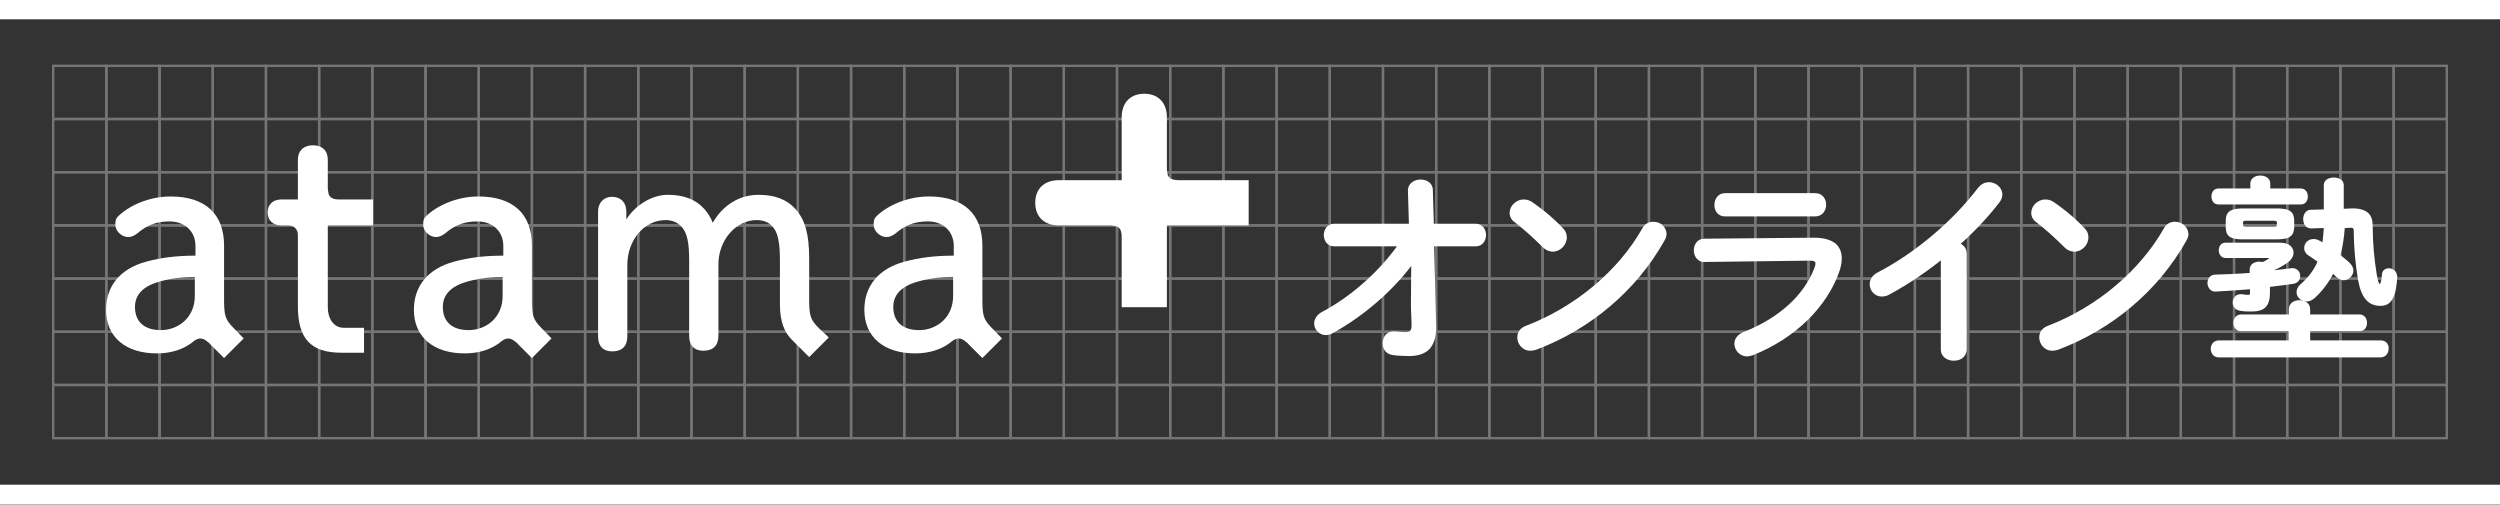<?xml version="1.0" encoding="utf-8"?>
<!-- Generator: Adobe Illustrator 27.9.0, SVG Export Plug-In . SVG Version: 6.00 Build 0)  -->
<svg version="1.1" xmlns="http://www.w3.org/2000/svg" xmlns:xlink="http://www.w3.org/1999/xlink" x="0px" y="0px"
	 viewBox="0 0 752 152" style="enable-background:new 0 0 752 152;" xml:space="preserve">
<rect x="0" y="0" width="752" height="152" fill="#333333" stroke="none"/>
<style type="text/css">
	.st0{display:none;}
	.st1{display:inline;}
	.st2{fill:none;stroke:#B4D1D9;stroke-width:0.709;stroke-miterlimit:10;}
	.st3{fill:#0095AA;}
	.st4{fill:none;stroke:#757575;stroke-width:0.709;stroke-miterlimit:10;}
	.st5{fill:#FFFFFF;}
</style>
<g id="レイヤー_1" class="st0">
	<g class="st1">
		<g>
			<g>
				<rect x="16" y="35.8" class="st2" width="16" height="16"/>
				<rect x="32" y="35.8" class="st2" width="16" height="16"/>
				<rect x="48" y="35.8" class="st2" width="16" height="16"/>
				<rect x="64" y="35.8" class="st2" width="16" height="16"/>
				<rect x="80" y="35.8" class="st2" width="16" height="16"/>
				<rect x="96" y="35.8" class="st2" width="16" height="16"/>
				<rect x="112" y="35.8" class="st2" width="16" height="16"/>
				<rect x="128" y="35.8" class="st2" width="16" height="16"/>
				<rect x="144" y="35.8" class="st2" width="16" height="16"/>
				<rect x="160" y="35.8" class="st2" width="16" height="16"/>
				<rect x="176" y="35.8" class="st2" width="16" height="16"/>
				<rect x="192" y="35.8" class="st2" width="16" height="16"/>
				<rect x="208" y="35.8" class="st2" width="16" height="16"/>
				<rect x="224" y="35.8" class="st2" width="16" height="16"/>
				<rect x="240" y="35.8" class="st2" width="16" height="16"/>
				<rect x="256" y="35.8" class="st2" width="16" height="16"/>
				<rect x="272" y="35.8" class="st2" width="16" height="16"/>
				<rect x="288" y="35.8" class="st2" width="16" height="16"/>
				<rect x="304" y="35.8" class="st2" width="16" height="16"/>
				<rect x="320" y="35.8" class="st2" width="16" height="16"/>
				<rect x="336" y="35.8" class="st2" width="16" height="16"/>
				<rect x="352" y="35.8" class="st2" width="16" height="16"/>
				<rect x="368" y="35.8" class="st2" width="16" height="16"/>
				<rect x="384" y="35.8" class="st2" width="16" height="16"/>
				<rect x="400" y="35.8" class="st2" width="16" height="16"/>
				<rect x="416" y="35.8" class="st2" width="16" height="16"/>
				<rect x="432" y="35.8" class="st2" width="16" height="16"/>
				<rect x="448" y="35.8" class="st2" width="16" height="16"/>
				<rect x="464" y="35.8" class="st2" width="16" height="16"/>
				<rect x="480" y="35.8" class="st2" width="16" height="16"/>
				<rect x="496" y="35.8" class="st2" width="16" height="16"/>
				<rect x="512" y="35.8" class="st2" width="16" height="16"/>
				<rect x="528" y="35.8" class="st2" width="16" height="16"/>
				<rect x="544" y="35.8" class="st2" width="16" height="16"/>
				<rect x="560" y="35.8" class="st2" width="16" height="16"/>
				<rect x="576" y="35.8" class="st2" width="16" height="16"/>
				<rect x="592" y="35.8" class="st2" width="16" height="16"/>
				<rect x="608" y="35.8" class="st2" width="16" height="16"/>
				<rect x="624" y="35.8" class="st2" width="16" height="16"/>
				<rect x="640" y="35.8" class="st2" width="16" height="16"/>
				<rect x="656" y="35.8" class="st2" width="16" height="16"/>
				<rect x="672" y="35.8" class="st2" width="16" height="16"/>
				<rect x="688" y="35.8" class="st2" width="16" height="16"/>
				<rect x="704" y="35.8" class="st2" width="16" height="16"/>
				<rect x="720" y="35.8" class="st2" width="16" height="16"/>
			</g>
			<g>
				<rect x="16" y="19.8" class="st2" width="16" height="16"/>
				<rect x="32" y="19.8" class="st2" width="16" height="16"/>
				<rect x="48" y="19.8" class="st2" width="16" height="16"/>
				<rect x="64" y="19.8" class="st2" width="16" height="16"/>
				<rect x="80" y="19.8" class="st2" width="16" height="16"/>
				<rect x="96" y="19.8" class="st2" width="16" height="16"/>
				<rect x="112" y="19.8" class="st2" width="16" height="16"/>
				<rect x="128" y="19.8" class="st2" width="16" height="16"/>
				<rect x="144" y="19.8" class="st2" width="16" height="16"/>
				<rect x="160" y="19.8" class="st2" width="16" height="16"/>
				<rect x="176" y="19.8" class="st2" width="16" height="16"/>
				<rect x="192" y="19.8" class="st2" width="16" height="16"/>
				<rect x="208" y="19.8" class="st2" width="16" height="16"/>
				<rect x="224" y="19.8" class="st2" width="16" height="16"/>
				<rect x="240" y="19.8" class="st2" width="16" height="16"/>
				<rect x="256" y="19.8" class="st2" width="16" height="16"/>
				<rect x="272" y="19.8" class="st2" width="16" height="16"/>
				<rect x="288" y="19.8" class="st2" width="16" height="16"/>
				<rect x="304" y="19.8" class="st2" width="16" height="16"/>
				<rect x="320" y="19.8" class="st2" width="16" height="16"/>
				<rect x="336" y="19.8" class="st2" width="16" height="16"/>
				<rect x="352" y="19.8" class="st2" width="16" height="16"/>
				<rect x="368" y="19.8" class="st2" width="16" height="16"/>
				<rect x="384" y="19.8" class="st2" width="16" height="16"/>
				<rect x="400" y="19.8" class="st2" width="16" height="16"/>
				<rect x="416" y="19.8" class="st2" width="16" height="16"/>
				<rect x="432" y="19.8" class="st2" width="16" height="16"/>
				<rect x="448" y="19.8" class="st2" width="16" height="16"/>
				<rect x="464" y="19.8" class="st2" width="16" height="16"/>
				<rect x="480" y="19.8" class="st2" width="16" height="16"/>
				<rect x="496" y="19.8" class="st2" width="16" height="16"/>
				<rect x="512" y="19.8" class="st2" width="16" height="16"/>
				<rect x="528" y="19.8" class="st2" width="16" height="16"/>
				<rect x="544" y="19.8" class="st2" width="16" height="16"/>
				<rect x="560" y="19.8" class="st2" width="16" height="16"/>
				<rect x="576" y="19.8" class="st2" width="16" height="16"/>
				<rect x="592" y="19.8" class="st2" width="16" height="16"/>
				<rect x="608" y="19.8" class="st2" width="16" height="16"/>
				<rect x="624" y="19.8" class="st2" width="16" height="16"/>
				<rect x="640" y="19.8" class="st2" width="16" height="16"/>
				<rect x="656" y="19.8" class="st2" width="16" height="16"/>
				<rect x="672" y="19.8" class="st2" width="16" height="16"/>
				<rect x="688" y="19.8" class="st2" width="16" height="16"/>
				<rect x="704" y="19.8" class="st2" width="16" height="16"/>
				<rect x="720" y="19.8" class="st2" width="16" height="16"/>
			</g>
			<g>
				<rect x="16" y="51.8" class="st2" width="16" height="16"/>
				<rect x="32" y="51.8" class="st2" width="16" height="16"/>
				<rect x="48" y="51.8" class="st2" width="16" height="16"/>
				<rect x="64" y="51.8" class="st2" width="16" height="16"/>
				<rect x="80" y="51.8" class="st2" width="16" height="16"/>
				<rect x="96" y="51.8" class="st2" width="16" height="16"/>
				<rect x="112" y="51.8" class="st2" width="16" height="16"/>
				<rect x="128" y="51.8" class="st2" width="16" height="16"/>
				<rect x="144" y="51.8" class="st2" width="16" height="16"/>
				<rect x="160" y="51.8" class="st2" width="16" height="16"/>
				<rect x="176" y="51.8" class="st2" width="16" height="16"/>
				<rect x="192" y="51.8" class="st2" width="16" height="16"/>
				<rect x="208" y="51.8" class="st2" width="16" height="16"/>
				<rect x="224" y="51.8" class="st2" width="16" height="16"/>
				<rect x="240" y="51.8" class="st2" width="16" height="16"/>
				<rect x="256" y="51.8" class="st2" width="16" height="16"/>
				<rect x="272" y="51.8" class="st2" width="16" height="16"/>
				<rect x="288" y="51.8" class="st2" width="16" height="16"/>
				<rect x="304" y="51.8" class="st2" width="16" height="16"/>
				<rect x="320" y="51.8" class="st2" width="16" height="16"/>
				<rect x="336" y="51.8" class="st2" width="16" height="16"/>
				<rect x="352" y="51.8" class="st2" width="16" height="16"/>
				<rect x="368" y="51.8" class="st2" width="16" height="16"/>
				<rect x="384" y="51.8" class="st2" width="16" height="16"/>
				<rect x="400" y="51.8" class="st2" width="16" height="16"/>
				<rect x="416" y="51.8" class="st2" width="16" height="16"/>
				<rect x="432" y="51.8" class="st2" width="16" height="16"/>
				<rect x="448" y="51.8" class="st2" width="16" height="16"/>
				<rect x="464" y="51.8" class="st2" width="16" height="16"/>
				<rect x="480" y="51.8" class="st2" width="16" height="16"/>
				<rect x="496" y="51.8" class="st2" width="16" height="16"/>
				<rect x="512" y="51.8" class="st2" width="16" height="16"/>
				<rect x="528" y="51.8" class="st2" width="16" height="16"/>
				<rect x="544" y="51.8" class="st2" width="16" height="16"/>
				<rect x="560" y="51.8" class="st2" width="16" height="16"/>
				<rect x="576" y="51.8" class="st2" width="16" height="16"/>
				<rect x="592" y="51.8" class="st2" width="16" height="16"/>
				<rect x="608" y="51.8" class="st2" width="16" height="16"/>
				<rect x="624" y="51.8" class="st2" width="16" height="16"/>
				<rect x="640" y="51.8" class="st2" width="16" height="16"/>
				<rect x="656" y="51.8" class="st2" width="16" height="16"/>
				<rect x="672" y="51.8" class="st2" width="16" height="16"/>
				<rect x="688" y="51.8" class="st2" width="16" height="16"/>
				<rect x="704" y="51.8" class="st2" width="16" height="16"/>
				<rect x="720" y="51.8" class="st2" width="16" height="16"/>
			</g>
			<g>
				<rect x="16" y="67.8" class="st2" width="16" height="16"/>
				<rect x="32" y="67.8" class="st2" width="16" height="16"/>
				<rect x="48" y="67.8" class="st2" width="16" height="16"/>
				<rect x="64" y="67.8" class="st2" width="16" height="16"/>
				<rect x="80" y="67.8" class="st2" width="16" height="16"/>
				<rect x="96" y="67.8" class="st2" width="16" height="16"/>
				<rect x="112" y="67.8" class="st2" width="16" height="16"/>
				<rect x="128" y="67.8" class="st2" width="16" height="16"/>
				<rect x="144" y="67.8" class="st2" width="16" height="16"/>
				<rect x="160" y="67.8" class="st2" width="16" height="16"/>
				<rect x="176" y="67.8" class="st2" width="16" height="16"/>
				<rect x="192" y="67.8" class="st2" width="16" height="16"/>
				<rect x="208" y="67.8" class="st2" width="16" height="16"/>
				<rect x="224" y="67.8" class="st2" width="16" height="16"/>
				<rect x="240" y="67.8" class="st2" width="16" height="16"/>
				<rect x="256" y="67.8" class="st2" width="16" height="16"/>
				<rect x="272" y="67.8" class="st2" width="16" height="16"/>
				<rect x="288" y="67.8" class="st2" width="16" height="16"/>
				<rect x="304" y="67.8" class="st2" width="16" height="16"/>
				<rect x="320" y="67.8" class="st2" width="16" height="16"/>
				<rect x="336" y="67.8" class="st2" width="16" height="16"/>
				<rect x="352" y="67.8" class="st2" width="16" height="16"/>
				<rect x="368" y="67.8" class="st2" width="16" height="16"/>
				<rect x="384" y="67.8" class="st2" width="16" height="16"/>
				<rect x="400" y="67.8" class="st2" width="16" height="16"/>
				<rect x="416" y="67.8" class="st2" width="16" height="16"/>
				<rect x="432" y="67.8" class="st2" width="16" height="16"/>
				<rect x="448" y="67.8" class="st2" width="16" height="16"/>
				<rect x="464" y="67.8" class="st2" width="16" height="16"/>
				<rect x="480" y="67.8" class="st2" width="16" height="16"/>
				<rect x="496" y="67.8" class="st2" width="16" height="16"/>
				<rect x="512" y="67.8" class="st2" width="16" height="16"/>
				<rect x="528" y="67.8" class="st2" width="16" height="16"/>
				<rect x="544" y="67.8" class="st2" width="16" height="16"/>
				<rect x="560" y="67.8" class="st2" width="16" height="16"/>
				<rect x="576" y="67.8" class="st2" width="16" height="16"/>
				<rect x="592" y="67.8" class="st2" width="16" height="16"/>
				<rect x="608" y="67.8" class="st2" width="16" height="16"/>
				<rect x="624" y="67.8" class="st2" width="16" height="16"/>
				<rect x="640" y="67.8" class="st2" width="16" height="16"/>
				<rect x="656" y="67.8" class="st2" width="16" height="16"/>
				<rect x="672" y="67.8" class="st2" width="16" height="16"/>
				<rect x="688" y="67.8" class="st2" width="16" height="16"/>
				<rect x="704" y="67.8" class="st2" width="16" height="16"/>
				<rect x="720" y="67.8" class="st2" width="16" height="16"/>
			</g>
			<g>
				<rect x="16" y="83.8" class="st2" width="16" height="16"/>
				<rect x="32" y="83.8" class="st2" width="16" height="16"/>
				<rect x="48" y="83.8" class="st2" width="16" height="16"/>
				<rect x="64" y="83.8" class="st2" width="16" height="16"/>
				<rect x="80" y="83.8" class="st2" width="16" height="16"/>
				<rect x="96" y="83.8" class="st2" width="16" height="16"/>
				<rect x="112" y="83.8" class="st2" width="16" height="16"/>
				<rect x="128" y="83.8" class="st2" width="16" height="16"/>
				<rect x="144" y="83.8" class="st2" width="16" height="16"/>
				<rect x="160" y="83.8" class="st2" width="16" height="16"/>
				<rect x="176" y="83.8" class="st2" width="16" height="16"/>
				<rect x="192" y="83.8" class="st2" width="16" height="16"/>
				<rect x="208" y="83.8" class="st2" width="16" height="16"/>
				<rect x="224" y="83.8" class="st2" width="16" height="16"/>
				<rect x="240" y="83.8" class="st2" width="16" height="16"/>
				<rect x="256" y="83.8" class="st2" width="16" height="16"/>
				<rect x="272" y="83.8" class="st2" width="16" height="16"/>
				<rect x="288" y="83.8" class="st2" width="16" height="16"/>
				<rect x="304" y="83.8" class="st2" width="16" height="16"/>
				<rect x="320" y="83.8" class="st2" width="16" height="16"/>
				<rect x="336" y="83.8" class="st2" width="16" height="16"/>
				<rect x="352" y="83.8" class="st2" width="16" height="16"/>
				<rect x="368" y="83.8" class="st2" width="16" height="16"/>
				<rect x="384" y="83.8" class="st2" width="16" height="16"/>
				<rect x="400" y="83.8" class="st2" width="16" height="16"/>
				<rect x="416" y="83.8" class="st2" width="16" height="16"/>
				<rect x="432" y="83.8" class="st2" width="16" height="16"/>
				<rect x="448" y="83.8" class="st2" width="16" height="16"/>
				<rect x="464" y="83.8" class="st2" width="16" height="16"/>
				<rect x="480" y="83.8" class="st2" width="16" height="16"/>
				<rect x="496" y="83.8" class="st2" width="16" height="16"/>
				<rect x="512" y="83.8" class="st2" width="16" height="16"/>
				<rect x="528" y="83.8" class="st2" width="16" height="16"/>
				<rect x="544" y="83.8" class="st2" width="16" height="16"/>
				<rect x="560" y="83.8" class="st2" width="16" height="16"/>
				<rect x="576" y="83.8" class="st2" width="16" height="16"/>
				<rect x="592" y="83.8" class="st2" width="16" height="16"/>
				<rect x="608" y="83.8" class="st2" width="16" height="16"/>
				<rect x="624" y="83.8" class="st2" width="16" height="16"/>
				<rect x="640" y="83.8" class="st2" width="16" height="16"/>
				<rect x="656" y="83.8" class="st2" width="16" height="16"/>
				<rect x="672" y="83.8" class="st2" width="16" height="16"/>
				<rect x="688" y="83.8" class="st2" width="16" height="16"/>
				<rect x="704" y="83.8" class="st2" width="16" height="16"/>
				<rect x="720" y="83.8" class="st2" width="16" height="16"/>
			</g>
			<g>
				<rect x="16" y="99.8" class="st2" width="16" height="16"/>
				<rect x="32" y="99.8" class="st2" width="16" height="16"/>
				<rect x="48" y="99.8" class="st2" width="16" height="16"/>
				<rect x="64" y="99.8" class="st2" width="16" height="16"/>
				<rect x="80" y="99.8" class="st2" width="16" height="16"/>
				<rect x="96" y="99.8" class="st2" width="16" height="16"/>
				<rect x="112" y="99.8" class="st2" width="16" height="16"/>
				<rect x="128" y="99.8" class="st2" width="16" height="16"/>
				<rect x="144" y="99.8" class="st2" width="16" height="16"/>
				<rect x="160" y="99.8" class="st2" width="16" height="16"/>
				<rect x="176" y="99.8" class="st2" width="16" height="16"/>
				<rect x="192" y="99.8" class="st2" width="16" height="16"/>
				<rect x="208" y="99.8" class="st2" width="16" height="16"/>
				<rect x="224" y="99.8" class="st2" width="16" height="16"/>
				<rect x="240" y="99.8" class="st2" width="16" height="16"/>
				<rect x="256" y="99.8" class="st2" width="16" height="16"/>
				<rect x="272" y="99.8" class="st2" width="16" height="16"/>
				<rect x="288" y="99.8" class="st2" width="16" height="16"/>
				<rect x="304" y="99.8" class="st2" width="16" height="16"/>
				<rect x="320" y="99.8" class="st2" width="16" height="16"/>
				<rect x="336" y="99.8" class="st2" width="16" height="16"/>
				<rect x="352" y="99.8" class="st2" width="16" height="16"/>
				<rect x="368" y="99.8" class="st2" width="16" height="16"/>
				<rect x="384" y="99.8" class="st2" width="16" height="16"/>
				<rect x="400" y="99.8" class="st2" width="16" height="16"/>
				<rect x="416" y="99.8" class="st2" width="16" height="16"/>
				<rect x="432" y="99.8" class="st2" width="16" height="16"/>
				<rect x="448" y="99.8" class="st2" width="16" height="16"/>
				<rect x="464" y="99.8" class="st2" width="16" height="16"/>
				<rect x="480" y="99.8" class="st2" width="16" height="16"/>
				<rect x="496" y="99.8" class="st2" width="16" height="16"/>
				<rect x="512" y="99.8" class="st2" width="16" height="16"/>
				<rect x="528" y="99.8" class="st2" width="16" height="16"/>
				<rect x="544" y="99.8" class="st2" width="16" height="16"/>
				<rect x="560" y="99.8" class="st2" width="16" height="16"/>
				<rect x="576" y="99.8" class="st2" width="16" height="16"/>
				<rect x="592" y="99.8" class="st2" width="16" height="16"/>
				<rect x="608" y="99.8" class="st2" width="16" height="16"/>
				<rect x="624" y="99.8" class="st2" width="16" height="16"/>
				<rect x="640" y="99.8" class="st2" width="16" height="16"/>
				<rect x="656" y="99.8" class="st2" width="16" height="16"/>
				<rect x="672" y="99.8" class="st2" width="16" height="16"/>
				<rect x="688" y="99.8" class="st2" width="16" height="16"/>
				<rect x="704" y="99.8" class="st2" width="16" height="16"/>
				<rect x="720" y="99.8" class="st2" width="16" height="16"/>
			</g>
			<g>
				<rect x="16" y="115.8" class="st2" width="16" height="16"/>
				<rect x="32" y="115.8" class="st2" width="16" height="16"/>
				<rect x="48" y="115.8" class="st2" width="16" height="16"/>
				<rect x="64" y="115.8" class="st2" width="16" height="16"/>
				<rect x="80" y="115.8" class="st2" width="16" height="16"/>
				<rect x="96" y="115.8" class="st2" width="16" height="16"/>
				<rect x="112" y="115.8" class="st2" width="16" height="16"/>
				<rect x="128" y="115.8" class="st2" width="16" height="16"/>
				<rect x="144" y="115.8" class="st2" width="16" height="16"/>
				<rect x="160" y="115.8" class="st2" width="16" height="16"/>
				<rect x="176" y="115.8" class="st2" width="16" height="16"/>
				<rect x="192" y="115.8" class="st2" width="16" height="16"/>
				<rect x="208" y="115.8" class="st2" width="16" height="16"/>
				<rect x="224" y="115.8" class="st2" width="16" height="16"/>
				<rect x="240" y="115.8" class="st2" width="16" height="16"/>
				<rect x="256" y="115.8" class="st2" width="16" height="16"/>
				<rect x="272" y="115.8" class="st2" width="16" height="16"/>
				<rect x="288" y="115.8" class="st2" width="16" height="16"/>
				<rect x="304" y="115.8" class="st2" width="16" height="16"/>
				<rect x="320" y="115.8" class="st2" width="16" height="16"/>
				<rect x="336" y="115.8" class="st2" width="16" height="16"/>
				<rect x="352" y="115.8" class="st2" width="16" height="16"/>
				<rect x="368" y="115.8" class="st2" width="16" height="16"/>
				<rect x="384" y="115.8" class="st2" width="16" height="16"/>
				<rect x="400" y="115.8" class="st2" width="16" height="16"/>
				<rect x="416" y="115.8" class="st2" width="16" height="16"/>
				<rect x="432" y="115.8" class="st2" width="16" height="16"/>
				<rect x="448" y="115.8" class="st2" width="16" height="16"/>
				<rect x="464" y="115.8" class="st2" width="16" height="16"/>
				<rect x="480" y="115.8" class="st2" width="16" height="16"/>
				<rect x="496" y="115.8" class="st2" width="16" height="16"/>
				<rect x="512" y="115.8" class="st2" width="16" height="16"/>
				<rect x="528" y="115.8" class="st2" width="16" height="16"/>
				<rect x="544" y="115.8" class="st2" width="16" height="16"/>
				<rect x="560" y="115.8" class="st2" width="16" height="16"/>
				<rect x="576" y="115.8" class="st2" width="16" height="16"/>
				<rect x="592" y="115.8" class="st2" width="16" height="16"/>
				<rect x="608" y="115.8" class="st2" width="16" height="16"/>
				<rect x="624" y="115.8" class="st2" width="16" height="16"/>
				<rect x="640" y="115.8" class="st2" width="16" height="16"/>
				<rect x="656" y="115.8" class="st2" width="16" height="16"/>
				<rect x="672" y="115.8" class="st2" width="16" height="16"/>
				<rect x="688" y="115.8" class="st2" width="16" height="16"/>
				<rect x="704" y="115.8" class="st2" width="16" height="16"/>
				<rect x="720" y="115.8" class="st2" width="16" height="16"/>
			</g>
		</g>
		<g>
			<path class="st3" d="M375.5,54.2H355c-0.5,0-1.1,0-1.6-0.1c-1.4-0.2-2.1-0.8-2.3-2.2c-0.1-0.4-0.1-0.9-0.1-1.3V35.3
				c0-4.4-2.6-7.1-6.8-7.1c-4.2,0-6.8,2.7-6.8,7.1v18.9h-18.9c-4.4,0-7.1,2.6-7.1,6.8c0,4.2,2.7,6.8,7.1,6.8h14.9
				c0.5,0,1.1,0,1.6,0.1c1.4,0.2,2.1,0.8,2.3,2.2c0.1,0.4,0.1,0.9,0.1,1.3v21H351V67.8h24.6V54.2z"/>
			<path d="M70.3,98.7c-2.7-2.7-2.9-3.9-2.9-9.1V73.9c0-9.6-5.7-14.8-16.1-14.8c-6.8,0-12.8,3-15.8,6c-0.8,0.8-0.8,1.6-0.8,2.6
				c0,1.6,1.7,3.6,3.9,3.6c0.9,0,1.8-0.4,2.7-1.1c2.9-2.5,5.8-3.6,9.7-3.6c4.6,0,7.8,3,7.8,7.4v2.9c-5.7,0-10.4,0.6-14.8,1.8
				c-7.8,2.1-12.1,7.3-12.1,14.5c0,8.1,5.8,13.1,15.3,13.1c4.1,0,7.7-1.1,10.5-3.2l0,0c0.2-0.2,0.4-0.3,0.6-0.5c1.5-1.1,2.7-1,4,0.1
				c0.3,0.2,0.7,0.5,1.2,1.1l0,0l3.9,3.9l5.9-5.9L70.3,98.7L70.3,98.7z M48.4,99.3c-5,0-7.8-2.5-7.8-7c0-4.5,3.8-6.4,6.1-7.2
				c3.6-1.2,7.5-1.8,11.9-1.8v5.5C58.7,95.7,53.4,99.3,48.4,99.3z"/>
			<path d="M162.9,98.7c-2.7-2.7-2.9-3.9-2.9-9.1V73.9c0-9.6-5.7-14.8-16.1-14.8c-6.8,0-12.8,3-15.8,6c-0.8,0.8-0.8,1.6-0.8,2.6
				c0,1.6,1.7,3.6,3.9,3.6c0.9,0,1.8-0.4,2.7-1.1c2.9-2.5,5.8-3.6,9.7-3.6c4.6,0,7.8,3,7.8,7.4v2.9c-5.7,0-10.4,0.6-14.8,1.8
				c-7.8,2.1-12.1,7.3-12.1,14.5c0,8.1,5.8,13.1,15.3,13.1c4.1,0,7.7-1.1,10.5-3.2l0,0c0.2-0.2,0.4-0.3,0.6-0.5c1.5-1.1,2.7-1,4,0.1
				c0.3,0.2,0.7,0.5,1.2,1.1l3.9,3.9l5.9-5.9L162.9,98.7L162.9,98.7z M141,99.3c-5,0-7.8-2.5-7.8-7c0-4.5,3.8-6.4,6.1-7.2
				c3.6-1.2,7.5-1.8,11.9-1.8v5.5C151.3,95.7,146,99.3,141,99.3z"/>
			<path d="M298.4,98.7L298.4,98.7c-2.7-2.7-2.9-3.9-2.9-9.1V73.9c0-9.6-5.7-14.8-16.1-14.8c-6.8,0-12.8,3-15.8,6
				c-0.8,0.8-0.8,1.6-0.8,2.6c0,1.6,1.7,3.6,3.9,3.6c0.9,0,1.8-0.4,2.7-1.1c2.9-2.5,5.8-3.6,9.7-3.6c4.6,0,7.8,3,7.8,7.4v2.9
				c-5.7,0-10.4,0.6-14.8,1.8c-7.8,2.1-12.1,7.3-12.1,14.5c0,8.1,5.8,13.1,15.3,13.1c4.1,0,7.7-1.1,10.5-3.2l0,0
				c0.2-0.2,0.4-0.3,0.6-0.5c1.5-1.1,2.7-1,4,0.1c0.3,0.2,0.7,0.5,1.2,1.1l3.9,3.9l5.9-5.9L298.4,98.7z M276.5,99.3
				c-5,0-7.8-2.5-7.8-7c0-4.5,3.8-6.4,6.1-7.2c3.6-1.2,7.5-1.8,11.9-1.8v5.5C286.8,95.7,281.5,99.3,276.5,99.3z"/>
			<path d="M100.8,59.9c-1.1-0.2-1.8-0.8-2-1.8c-0.1-0.6-0.2-1.1-0.2-1.7v0V48c0-2.7-1.7-4.3-4.5-4.3c-2.8,0-4.5,1.7-4.5,4.3v12h-5
				c-2.5,0-4.1,1.5-4.1,3.9c0,2.4,1.6,3.9,4.1,3.9h1.7h0c0.4,0,0.8,0,1.2,0.1c1,0.2,1.7,0.9,2,1.9c0.1,0.4,0.1,0.9,0.1,1.3l0,0v21
				c0,9.8,3.9,14,13.1,14v0h6.8v-7.5h-6.1c-3,0-4.8-2.7-4.8-6.2V67.8h13.6V60h-9.7C101.9,60,101.3,60,100.8,59.9z"/>
			<path d="M246.3,98.7c-2.7-2.7-2.9-3.9-2.9-9.1V77.9c0-7.5-1.2-11.7-4.1-15c-2.6-2.9-6.2-4.3-11.1-4.3c-5.7,0-10.7,3-13.8,8.4
				c-0.6-1.5-1.4-2.8-2.5-4.1c-2.6-2.9-6.2-4.3-11-4.3c-4.8,0-9.8,3.1-12.5,7.4v-2.4c0-2.7-1.7-4.4-4.3-4.4c-2.5,0-4.2,1.8-4.2,4.4
				v37.6c0,2.9,1.5,4.5,4.3,4.5c2.9,0,4.5-1.6,4.5-4.5V79.7c0-7.5,5.1-13.5,11.5-13.5c2,0,3.7,0.7,4.9,2.1c1.6,1.8,2.2,4.7,2.2,10
				v22.7c0,2.9,1.5,4.5,4.3,4.5c2.9,0,4.5-1.6,4.5-4.5V79.5c0-7.2,5.2-13.3,11.5-13.3c2.1,0,3.8,0.7,4.9,2.1c1.5,1.7,2.1,4.7,2.1,10
				v13.2c0,5.3,1.4,8.5,3.5,10.6l5.3,5.3l5.9-5.9L246.3,98.7L246.3,98.7z"/>
		</g>
		<rect x="0" y="-0.2" class="st3" width="752" height="6"/>
		<rect x="0" y="145.8" class="st3" width="752" height="6"/>
		<g>
			<path d="M443.9,67.3h-12.6L431,57.2c0-2.2-1.9-3.2-3.7-3.2c-1.1,0-2.2,0.4-2.9,1.1c-0.6,0.6-0.9,1.4-0.9,2.2l0.3,10h-22.5
				c-2.1,0-3.1,1.8-3.1,3.4c0,1.6,1,3.4,3.1,3.4h18.9c-5.7,7.9-14.1,15.3-22.5,19.7c-1.5,0.8-2.4,2.1-2.4,3.5c0,1.9,1.6,3.5,3.5,3.5
				c0.7,0,1.4-0.2,2.1-0.6c8.9-4.9,17.5-12.2,23.6-20.2l-0.1,12.1l0.2,5.6c0,0.9-0.1,1.4-0.4,1.8c-0.3,0.3-0.7,0.4-1.4,0.4
				c-1.1,0-2.1-0.1-3-0.2c-1-0.1-2,0.1-2.7,0.7c-0.8,0.7-1.2,1.7-1.2,2.9c0,1.5,0.8,3.2,3.1,3.5c1.3,0.2,3,0.3,5,0.3
				c2.5,0,4.5-0.7,5.9-2c1.4-1.5,2.1-3.7,2.1-6.6l-0.6-24.4h12.5c2.1,0,3.1-1.8,3.1-3.4C447,69.1,446,67.3,443.9,67.3z"/>
			<path d="M467.1,75.7c2.2,0,4.2-2,4.2-4.3c0-1.1-0.4-2-1.2-2.8c-3.6-3.8-7.3-6.5-9.2-7.8c-0.9-0.6-1.7-0.8-2.6-0.8
				c-2.2,0-4.2,1.9-4.2,4c0,1.1,0.5,2.2,1.6,2.9c2.7,2.1,5.6,4.7,8.4,7.5C465.3,75.5,466.4,75.7,467.1,75.7z"/>
			<path d="M497.3,66.7c-1.4,0-2.6,0.7-3.3,2C486.8,81.5,473.7,92.4,459,98c-2.2,0.8-2.6,2.5-2.6,3.5c0,1.9,1.5,4,3.9,4
				c0.6,0,1.2-0.1,1.8-0.3c16.4-6.2,30.1-17.8,38.5-32.7c0.4-0.7,0.7-1.4,0.7-2.1C501.3,68.6,499.8,66.7,497.3,66.7z"/>
			<path d="M518.9,65.1h27.1c2.2,0,3.3-1.8,3.3-3.5c0-1.8-1.1-3.5-3.3-3.5h-27.1c-2.1,0-3.2,1.8-3.2,3.5
				C515.6,63.3,516.7,65.1,518.9,65.1z"/>
			<path d="M545.7,71.5c-0.1,0-0.2,0-0.2,0l-32.8,0.3c-2.2,0-3.2,1.8-3.2,3.5c0,1.1,0.4,2.1,1.1,2.7c0.6,0.6,1.4,0.9,2.3,0.8
				l31.4-0.4c1.6,0,1.8,0.4,1.8,0.9c0,0.3-0.1,0.7-0.3,1.2c-3.1,8.3-10.7,15.2-21.4,19.4c-1.7,0.7-2.7,2-2.7,3.5
				c0,1.8,1.5,3.8,3.8,3.8c0.6,0,1.1-0.2,1.6-0.3c12.8-5,22.6-14.6,26.3-25.6c0.4-1.3,0.6-2.5,0.6-3.6c0-1.8-0.6-3.2-1.6-4.2
				C551,72.2,548.7,71.5,545.7,71.5z"/>
			<path d="M588.5,74.5c5-4.4,9.4-9,12.9-13.6c0.8-1,0.9-1.9,0.9-2.4c0-2.2-2.1-3.7-4-3.7c-1.3,0-2.4,0.6-3.3,1.7
				c-7.6,10-18.8,19.5-30.1,25.4c-1.6,0.8-2.5,2.1-2.5,3.6c0,2,1.6,3.7,3.6,3.7c0.9,0,1.6-0.2,2.3-0.6c5.2-2.8,10.5-6.3,15.4-10.2"
				/>
			<path d="M624,75.7c2.2,0,4.2-2,4.2-4.3c0-1.1-0.4-2-1.2-2.8c-3.6-3.8-7.3-6.5-9.2-7.8c-0.9-0.6-1.7-0.8-2.6-0.8
				c-2.2,0-4.2,1.9-4.2,4c0,1.1,0.5,2.2,1.6,2.9c2.7,2.1,5.6,4.7,8.4,7.5C622.1,75.5,623.3,75.7,624,75.7z"/>
			<path d="M654.2,66.7c-1.4,0-2.6,0.7-3.3,2c-7.2,12.7-20.2,23.7-34.9,29.3c-2.2,0.8-2.6,2.5-2.6,3.5c0,1.9,1.5,4,3.9,4
				c0.6,0,1.2-0.1,1.8-0.3c16.4-6.2,30.1-17.8,38.5-32.7c0.4-0.7,0.7-1.4,0.7-2.1C658.2,68.6,656.7,66.7,654.2,66.7z"/>
			<path d="M667.3,61.5h24.8c1.5,0,2.1-1.3,2.1-2.4c0-1.2-0.7-2.4-2.1-2.4h-9.2v-1.5c0-1.6-1.5-2.4-3-2.4s-3,0.8-3,2.4v1.5h-9.6
				c-1.5,0-2.1,1.3-2.1,2.4C665.2,60.2,665.8,61.5,667.3,61.5z"/>
			<path d="M720.3,81.4c-0.4-0.4-1-0.7-1.7-0.7c-1,0-2,0.5-2.1,1.8c-0.2,2.5-0.5,2.9-0.7,2.9c-0.2,0-0.6-1-0.9-3
				c-0.7-4.2-1.2-9.5-1.2-14.5c0-1.7-0.4-2.9-1.3-3.8c-1.1-1-2.8-1.5-5.2-1.4l-2.2,0.1v-7.1c0-1.6-1.5-2.3-3-2.3c-1.5,0-3,0.7-3,2.3
				v7.3l-3.9,0.1c-1.5,0-2.3,1.4-2.3,2.8c0,0.9,0.3,1.7,0.8,2.2c0.4,0.4,1,0.6,1.6,0.6c0,0,0.1,0,0.1,0l3.7-0.1
				c-0.1,1.3-0.2,2.7-0.4,4.3c-0.4-0.3-0.8-0.5-1.1-0.6l0,0c-0.5-0.3-1.1-0.4-1.6-0.4c-1.6,0-2.8,1.2-2.8,2.7c0,1,0.5,1.8,1.5,2.4
				c0.7,0.5,1.6,1,2.5,1.7c-1.1,2.6-2.8,4.8-5.2,6.9c-0.9,0.8-1.1,1.7-1.1,2.3c0,1.5,1.4,2.8,3,2.8c0.9,0,1.7-0.4,2.5-1.1
				c2.2-2,4-4.4,5.5-7.2c0.4,0.4,0.8,0.7,1.2,1.1c0.6,0.5,1.3,0.8,2,0.8c1.5,0,2.9-1.4,2.9-2.9c0-0.8-0.4-1.6-1.1-2.3
				c-0.6-0.6-1.3-1.2-2.1-1.8c-0.2-0.2-0.5-0.4-0.7-0.6c0.7-2.5,1.1-5.3,1.3-8.1l1.8-0.1c0.7,0,0.9,0.2,0.9,0.9
				c0,4.6,0.5,10.2,1.3,14.8c1,5.5,3.1,7.8,6.8,7.8c3.2,0,4.7-2.6,5-8.9C720.9,82.2,720.7,81.7,720.3,81.4z"/>
			<path d="M676.8,87v1.1c0,0.5-0.1,0.6-0.6,0.6c-0.6,0-1.1-0.1-1.7-0.2c-1.1-0.1-1.7,0.2-2.1,0.6c-0.5,0.5-0.8,1.1-0.8,1.9
				c0,1,0.6,2.3,2.4,2.5c1,0.2,2.2,0.2,3.4,0.2c3.8,0,5.4-1.7,5.4-5.6v-1.8c2.1-0.3,4.6-0.6,6.9-0.9c1.4-0.2,2.2-1.1,2.2-2.4
				c0-0.7-0.3-1.4-0.8-1.8c-0.4-0.3-1-0.7-2-0.5c-1.7,0.2-3.4,0.4-5.1,0.6c1.4-0.6,2.8-1.4,4.1-2.3c1.1-0.8,1.8-1.9,1.8-3
				c0-1.5-1.2-3-4-3h-16.5c-1.3,0-2,1.1-2,2.3c0,1.1,0.7,2.3,2,2.3h12.9c0.1,0,0.2,0,0.2,0.1c0,0,0,0.1-0.2,0.2
				c-0.4,0.3-0.9,0.5-1.4,0.8l-0.3,0.1l-0.1,0c-0.3,0-0.6-0.1-0.8-0.1c-1.5,0-3,0.7-3,2.4v1c-3.9,0.3-7.3,0.4-10.3,0.5
				c-1.6,0-2.4,1.3-2.4,2.5c0,0.7,0.3,1.5,0.8,2c0.5,0.4,1,0.7,1.7,0.6C670,87.5,673.4,87.3,676.8,87z"/>
			<path d="M716.2,102.4h-21.3v-2.8h14.9c1.6,0,2.2-1.3,2.2-2.5c0-1.2-0.7-2.5-2.2-2.5h-14.9v-1.6c0-1.8-1.6-2.7-3.2-2.7
				c-1.6,0-3.2,0.8-3.2,2.7v1.6H674c-1.4,0-2.2,1.3-2.2,2.5c0,1.2,0.7,2.5,2.2,2.5h14.4v2.8h-21c-1.6,0-2.4,1.3-2.4,2.5
				c0,1.3,0.8,2.6,2.4,2.6h48.7c1.6,0,2.4-1.4,2.4-2.6C718.6,103.7,717.8,102.4,716.2,102.4z"/>
			<path d="M674.6,62.7c-3.7,0-5.1,1-5.1,3.7v1.9c0,2.7,1.3,3.7,5.1,3.7H685c2.9-0.1,5-0.4,5.1-3.7v-1.9c0-2.7-1.4-3.7-5.1-3.7
				H674.6z M684,68.2h-8.4c-0.7,0-0.9-0.2-0.9-0.6v-0.6c0-0.4,0.1-0.6,0.9-0.6h8.4c0.8,0,0.9,0.2,0.9,0.6v0.6
				C684.9,68,684.8,68.2,684,68.2z"/>
			<path d="M583.8,76.9v28.2c0,2.3,2,3.4,3.9,3.4c2.7,0,3.9-1.8,3.9-3.4V76.3c0-2-1.5-3.1-3-3.4"/>
		</g>
	</g>
</g>
<g id="レイヤー_2">
	<g>
		<g>
			<g>
				<rect x="16" y="35.8" class="st4" width="16" height="16"/>
				<rect x="32" y="35.8" class="st4" width="16" height="16"/>
				<rect x="48" y="35.8" class="st4" width="16" height="16"/>
				<rect x="64" y="35.8" class="st4" width="16" height="16"/>
				<rect x="80" y="35.8" class="st4" width="16" height="16"/>
				<rect x="96" y="35.8" class="st4" width="16" height="16"/>
				<rect x="112" y="35.8" class="st4" width="16" height="16"/>
				<rect x="128" y="35.8" class="st4" width="16" height="16"/>
				<rect x="144" y="35.8" class="st4" width="16" height="16"/>
				<rect x="160" y="35.8" class="st4" width="16" height="16"/>
				<rect x="176" y="35.8" class="st4" width="16" height="16"/>
				<rect x="192" y="35.8" class="st4" width="16" height="16"/>
				<rect x="208" y="35.8" class="st4" width="16" height="16"/>
				<rect x="224" y="35.8" class="st4" width="16" height="16"/>
				<rect x="240" y="35.8" class="st4" width="16" height="16"/>
				<rect x="256" y="35.8" class="st4" width="16" height="16"/>
				<rect x="272" y="35.8" class="st4" width="16" height="16"/>
				<rect x="288" y="35.8" class="st4" width="16" height="16"/>
				<rect x="304" y="35.8" class="st4" width="16" height="16"/>
				<rect x="320" y="35.8" class="st4" width="16" height="16"/>
				<rect x="336" y="35.8" class="st4" width="16" height="16"/>
				<rect x="352" y="35.8" class="st4" width="16" height="16"/>
				<rect x="368" y="35.8" class="st4" width="16" height="16"/>
				<rect x="384" y="35.8" class="st4" width="16" height="16"/>
				<rect x="400" y="35.8" class="st4" width="16" height="16"/>
				<rect x="416" y="35.8" class="st4" width="16" height="16"/>
				<rect x="432" y="35.8" class="st4" width="16" height="16"/>
				<rect x="448" y="35.8" class="st4" width="16" height="16"/>
				<rect x="464" y="35.8" class="st4" width="16" height="16"/>
				<rect x="480" y="35.8" class="st4" width="16" height="16"/>
				<rect x="496" y="35.8" class="st4" width="16" height="16"/>
				<rect x="512" y="35.8" class="st4" width="16" height="16"/>
				<rect x="528" y="35.8" class="st4" width="16" height="16"/>
				<rect x="544" y="35.8" class="st4" width="16" height="16"/>
				<rect x="560" y="35.8" class="st4" width="16" height="16"/>
				<rect x="576" y="35.8" class="st4" width="16" height="16"/>
				<rect x="592" y="35.8" class="st4" width="16" height="16"/>
				<rect x="608" y="35.8" class="st4" width="16" height="16"/>
				<rect x="624" y="35.8" class="st4" width="16" height="16"/>
				<rect x="640" y="35.8" class="st4" width="16" height="16"/>
				<rect x="656" y="35.8" class="st4" width="16" height="16"/>
				<rect x="672" y="35.8" class="st4" width="16" height="16"/>
				<rect x="688" y="35.8" class="st4" width="16" height="16"/>
				<rect x="704" y="35.8" class="st4" width="16" height="16"/>
				<rect x="720" y="35.8" class="st4" width="16" height="16"/>
			</g>
			<g>
				<rect x="16" y="19.8" class="st4" width="16" height="16"/>
				<rect x="32" y="19.8" class="st4" width="16" height="16"/>
				<rect x="48" y="19.8" class="st4" width="16" height="16"/>
				<rect x="64" y="19.8" class="st4" width="16" height="16"/>
				<rect x="80" y="19.8" class="st4" width="16" height="16"/>
				<rect x="96" y="19.8" class="st4" width="16" height="16"/>
				<rect x="112" y="19.8" class="st4" width="16" height="16"/>
				<rect x="128" y="19.8" class="st4" width="16" height="16"/>
				<rect x="144" y="19.8" class="st4" width="16" height="16"/>
				<rect x="160" y="19.8" class="st4" width="16" height="16"/>
				<rect x="176" y="19.8" class="st4" width="16" height="16"/>
				<rect x="192" y="19.8" class="st4" width="16" height="16"/>
				<rect x="208" y="19.8" class="st4" width="16" height="16"/>
				<rect x="224" y="19.8" class="st4" width="16" height="16"/>
				<rect x="240" y="19.8" class="st4" width="16" height="16"/>
				<rect x="256" y="19.8" class="st4" width="16" height="16"/>
				<rect x="272" y="19.8" class="st4" width="16" height="16"/>
				<rect x="288" y="19.8" class="st4" width="16" height="16"/>
				<rect x="304" y="19.8" class="st4" width="16" height="16"/>
				<rect x="320" y="19.8" class="st4" width="16" height="16"/>
				<rect x="336" y="19.8" class="st4" width="16" height="16"/>
				<rect x="352" y="19.8" class="st4" width="16" height="16"/>
				<rect x="368" y="19.8" class="st4" width="16" height="16"/>
				<rect x="384" y="19.8" class="st4" width="16" height="16"/>
				<rect x="400" y="19.8" class="st4" width="16" height="16"/>
				<rect x="416" y="19.8" class="st4" width="16" height="16"/>
				<rect x="432" y="19.8" class="st4" width="16" height="16"/>
				<rect x="448" y="19.8" class="st4" width="16" height="16"/>
				<rect x="464" y="19.8" class="st4" width="16" height="16"/>
				<rect x="480" y="19.8" class="st4" width="16" height="16"/>
				<rect x="496" y="19.8" class="st4" width="16" height="16"/>
				<rect x="512" y="19.8" class="st4" width="16" height="16"/>
				<rect x="528" y="19.8" class="st4" width="16" height="16"/>
				<rect x="544" y="19.8" class="st4" width="16" height="16"/>
				<rect x="560" y="19.8" class="st4" width="16" height="16"/>
				<rect x="576" y="19.8" class="st4" width="16" height="16"/>
				<rect x="592" y="19.8" class="st4" width="16" height="16"/>
				<rect x="608" y="19.8" class="st4" width="16" height="16"/>
				<rect x="624" y="19.8" class="st4" width="16" height="16"/>
				<rect x="640" y="19.8" class="st4" width="16" height="16"/>
				<rect x="656" y="19.8" class="st4" width="16" height="16"/>
				<rect x="672" y="19.8" class="st4" width="16" height="16"/>
				<rect x="688" y="19.8" class="st4" width="16" height="16"/>
				<rect x="704" y="19.8" class="st4" width="16" height="16"/>
				<rect x="720" y="19.8" class="st4" width="16" height="16"/>
			</g>
			<g>
				<rect x="16" y="51.8" class="st4" width="16" height="16"/>
				<rect x="32" y="51.8" class="st4" width="16" height="16"/>
				<rect x="48" y="51.8" class="st4" width="16" height="16"/>
				<rect x="64" y="51.8" class="st4" width="16" height="16"/>
				<rect x="80" y="51.8" class="st4" width="16" height="16"/>
				<rect x="96" y="51.8" class="st4" width="16" height="16"/>
				<rect x="112" y="51.8" class="st4" width="16" height="16"/>
				<rect x="128" y="51.8" class="st4" width="16" height="16"/>
				<rect x="144" y="51.8" class="st4" width="16" height="16"/>
				<rect x="160" y="51.8" class="st4" width="16" height="16"/>
				<rect x="176" y="51.8" class="st4" width="16" height="16"/>
				<rect x="192" y="51.8" class="st4" width="16" height="16"/>
				<rect x="208" y="51.8" class="st4" width="16" height="16"/>
				<rect x="224" y="51.8" class="st4" width="16" height="16"/>
				<rect x="240" y="51.8" class="st4" width="16" height="16"/>
				<rect x="256" y="51.8" class="st4" width="16" height="16"/>
				<rect x="272" y="51.8" class="st4" width="16" height="16"/>
				<rect x="288" y="51.8" class="st4" width="16" height="16"/>
				<rect x="304" y="51.8" class="st4" width="16" height="16"/>
				<rect x="320" y="51.8" class="st4" width="16" height="16"/>
				<rect x="336" y="51.8" class="st4" width="16" height="16"/>
				<rect x="352" y="51.8" class="st4" width="16" height="16"/>
				<rect x="368" y="51.8" class="st4" width="16" height="16"/>
				<rect x="384" y="51.8" class="st4" width="16" height="16"/>
				<rect x="400" y="51.8" class="st4" width="16" height="16"/>
				<rect x="416" y="51.8" class="st4" width="16" height="16"/>
				<rect x="432" y="51.8" class="st4" width="16" height="16"/>
				<rect x="448" y="51.8" class="st4" width="16" height="16"/>
				<rect x="464" y="51.8" class="st4" width="16" height="16"/>
				<rect x="480" y="51.8" class="st4" width="16" height="16"/>
				<rect x="496" y="51.8" class="st4" width="16" height="16"/>
				<rect x="512" y="51.8" class="st4" width="16" height="16"/>
				<rect x="528" y="51.8" class="st4" width="16" height="16"/>
				<rect x="544" y="51.8" class="st4" width="16" height="16"/>
				<rect x="560" y="51.8" class="st4" width="16" height="16"/>
				<rect x="576" y="51.8" class="st4" width="16" height="16"/>
				<rect x="592" y="51.8" class="st4" width="16" height="16"/>
				<rect x="608" y="51.8" class="st4" width="16" height="16"/>
				<rect x="624" y="51.8" class="st4" width="16" height="16"/>
				<rect x="640" y="51.8" class="st4" width="16" height="16"/>
				<rect x="656" y="51.8" class="st4" width="16" height="16"/>
				<rect x="672" y="51.8" class="st4" width="16" height="16"/>
				<rect x="688" y="51.8" class="st4" width="16" height="16"/>
				<rect x="704" y="51.8" class="st4" width="16" height="16"/>
				<rect x="720" y="51.8" class="st4" width="16" height="16"/>
			</g>
			<g>
				<rect x="16" y="67.8" class="st4" width="16" height="16"/>
				<rect x="32" y="67.8" class="st4" width="16" height="16"/>
				<rect x="48" y="67.8" class="st4" width="16" height="16"/>
				<rect x="64" y="67.8" class="st4" width="16" height="16"/>
				<rect x="80" y="67.8" class="st4" width="16" height="16"/>
				<rect x="96" y="67.8" class="st4" width="16" height="16"/>
				<rect x="112" y="67.8" class="st4" width="16" height="16"/>
				<rect x="128" y="67.8" class="st4" width="16" height="16"/>
				<rect x="144" y="67.8" class="st4" width="16" height="16"/>
				<rect x="160" y="67.8" class="st4" width="16" height="16"/>
				<rect x="176" y="67.8" class="st4" width="16" height="16"/>
				<rect x="192" y="67.8" class="st4" width="16" height="16"/>
				<rect x="208" y="67.8" class="st4" width="16" height="16"/>
				<rect x="224" y="67.8" class="st4" width="16" height="16"/>
				<rect x="240" y="67.8" class="st4" width="16" height="16"/>
				<rect x="256" y="67.8" class="st4" width="16" height="16"/>
				<rect x="272" y="67.8" class="st4" width="16" height="16"/>
				<rect x="288" y="67.8" class="st4" width="16" height="16"/>
				<rect x="304" y="67.8" class="st4" width="16" height="16"/>
				<rect x="320" y="67.8" class="st4" width="16" height="16"/>
				<rect x="336" y="67.8" class="st4" width="16" height="16"/>
				<rect x="352" y="67.8" class="st4" width="16" height="16"/>
				<rect x="368" y="67.8" class="st4" width="16" height="16"/>
				<rect x="384" y="67.8" class="st4" width="16" height="16"/>
				<rect x="400" y="67.8" class="st4" width="16" height="16"/>
				<rect x="416" y="67.8" class="st4" width="16" height="16"/>
				<rect x="432" y="67.8" class="st4" width="16" height="16"/>
				<rect x="448" y="67.8" class="st4" width="16" height="16"/>
				<rect x="464" y="67.8" class="st4" width="16" height="16"/>
				<rect x="480" y="67.8" class="st4" width="16" height="16"/>
				<rect x="496" y="67.8" class="st4" width="16" height="16"/>
				<rect x="512" y="67.8" class="st4" width="16" height="16"/>
				<rect x="528" y="67.8" class="st4" width="16" height="16"/>
				<rect x="544" y="67.8" class="st4" width="16" height="16"/>
				<rect x="560" y="67.8" class="st4" width="16" height="16"/>
				<rect x="576" y="67.8" class="st4" width="16" height="16"/>
				<rect x="592" y="67.8" class="st4" width="16" height="16"/>
				<rect x="608" y="67.8" class="st4" width="16" height="16"/>
				<rect x="624" y="67.8" class="st4" width="16" height="16"/>
				<rect x="640" y="67.8" class="st4" width="16" height="16"/>
				<rect x="656" y="67.8" class="st4" width="16" height="16"/>
				<rect x="672" y="67.8" class="st4" width="16" height="16"/>
				<rect x="688" y="67.8" class="st4" width="16" height="16"/>
				<rect x="704" y="67.8" class="st4" width="16" height="16"/>
				<rect x="720" y="67.8" class="st4" width="16" height="16"/>
			</g>
			<g>
				<rect x="16" y="83.8" class="st4" width="16" height="16"/>
				<rect x="32" y="83.8" class="st4" width="16" height="16"/>
				<rect x="48" y="83.8" class="st4" width="16" height="16"/>
				<rect x="64" y="83.8" class="st4" width="16" height="16"/>
				<rect x="80" y="83.8" class="st4" width="16" height="16"/>
				<rect x="96" y="83.8" class="st4" width="16" height="16"/>
				<rect x="112" y="83.8" class="st4" width="16" height="16"/>
				<rect x="128" y="83.8" class="st4" width="16" height="16"/>
				<rect x="144" y="83.8" class="st4" width="16" height="16"/>
				<rect x="160" y="83.8" class="st4" width="16" height="16"/>
				<rect x="176" y="83.8" class="st4" width="16" height="16"/>
				<rect x="192" y="83.8" class="st4" width="16" height="16"/>
				<rect x="208" y="83.8" class="st4" width="16" height="16"/>
				<rect x="224" y="83.8" class="st4" width="16" height="16"/>
				<rect x="240" y="83.8" class="st4" width="16" height="16"/>
				<rect x="256" y="83.8" class="st4" width="16" height="16"/>
				<rect x="272" y="83.8" class="st4" width="16" height="16"/>
				<rect x="288" y="83.8" class="st4" width="16" height="16"/>
				<rect x="304" y="83.8" class="st4" width="16" height="16"/>
				<rect x="320" y="83.8" class="st4" width="16" height="16"/>
				<rect x="336" y="83.8" class="st4" width="16" height="16"/>
				<rect x="352" y="83.8" class="st4" width="16" height="16"/>
				<rect x="368" y="83.8" class="st4" width="16" height="16"/>
				<rect x="384" y="83.8" class="st4" width="16" height="16"/>
				<rect x="400" y="83.8" class="st4" width="16" height="16"/>
				<rect x="416" y="83.8" class="st4" width="16" height="16"/>
				<rect x="432" y="83.8" class="st4" width="16" height="16"/>
				<rect x="448" y="83.8" class="st4" width="16" height="16"/>
				<rect x="464" y="83.8" class="st4" width="16" height="16"/>
				<rect x="480" y="83.8" class="st4" width="16" height="16"/>
				<rect x="496" y="83.8" class="st4" width="16" height="16"/>
				<rect x="512" y="83.8" class="st4" width="16" height="16"/>
				<rect x="528" y="83.8" class="st4" width="16" height="16"/>
				<rect x="544" y="83.8" class="st4" width="16" height="16"/>
				<rect x="560" y="83.8" class="st4" width="16" height="16"/>
				<rect x="576" y="83.8" class="st4" width="16" height="16"/>
				<rect x="592" y="83.8" class="st4" width="16" height="16"/>
				<rect x="608" y="83.8" class="st4" width="16" height="16"/>
				<rect x="624" y="83.8" class="st4" width="16" height="16"/>
				<rect x="640" y="83.8" class="st4" width="16" height="16"/>
				<rect x="656" y="83.8" class="st4" width="16" height="16"/>
				<rect x="672" y="83.8" class="st4" width="16" height="16"/>
				<rect x="688" y="83.8" class="st4" width="16" height="16"/>
				<rect x="704" y="83.8" class="st4" width="16" height="16"/>
				<rect x="720" y="83.8" class="st4" width="16" height="16"/>
			</g>
			<g>
				<rect x="16" y="99.8" class="st4" width="16" height="16"/>
				<rect x="32" y="99.8" class="st4" width="16" height="16"/>
				<rect x="48" y="99.8" class="st4" width="16" height="16"/>
				<rect x="64" y="99.8" class="st4" width="16" height="16"/>
				<rect x="80" y="99.8" class="st4" width="16" height="16"/>
				<rect x="96" y="99.8" class="st4" width="16" height="16"/>
				<rect x="112" y="99.8" class="st4" width="16" height="16"/>
				<rect x="128" y="99.8" class="st4" width="16" height="16"/>
				<rect x="144" y="99.8" class="st4" width="16" height="16"/>
				<rect x="160" y="99.8" class="st4" width="16" height="16"/>
				<rect x="176" y="99.8" class="st4" width="16" height="16"/>
				<rect x="192" y="99.8" class="st4" width="16" height="16"/>
				<rect x="208" y="99.8" class="st4" width="16" height="16"/>
				<rect x="224" y="99.8" class="st4" width="16" height="16"/>
				<rect x="240" y="99.8" class="st4" width="16" height="16"/>
				<rect x="256" y="99.8" class="st4" width="16" height="16"/>
				<rect x="272" y="99.8" class="st4" width="16" height="16"/>
				<rect x="288" y="99.8" class="st4" width="16" height="16"/>
				<rect x="304" y="99.8" class="st4" width="16" height="16"/>
				<rect x="320" y="99.8" class="st4" width="16" height="16"/>
				<rect x="336" y="99.8" class="st4" width="16" height="16"/>
				<rect x="352" y="99.8" class="st4" width="16" height="16"/>
				<rect x="368" y="99.8" class="st4" width="16" height="16"/>
				<rect x="384" y="99.8" class="st4" width="16" height="16"/>
				<rect x="400" y="99.8" class="st4" width="16" height="16"/>
				<rect x="416" y="99.8" class="st4" width="16" height="16"/>
				<rect x="432" y="99.8" class="st4" width="16" height="16"/>
				<rect x="448" y="99.8" class="st4" width="16" height="16"/>
				<rect x="464" y="99.8" class="st4" width="16" height="16"/>
				<rect x="480" y="99.8" class="st4" width="16" height="16"/>
				<rect x="496" y="99.8" class="st4" width="16" height="16"/>
				<rect x="512" y="99.8" class="st4" width="16" height="16"/>
				<rect x="528" y="99.8" class="st4" width="16" height="16"/>
				<rect x="544" y="99.8" class="st4" width="16" height="16"/>
				<rect x="560" y="99.8" class="st4" width="16" height="16"/>
				<rect x="576" y="99.8" class="st4" width="16" height="16"/>
				<rect x="592" y="99.8" class="st4" width="16" height="16"/>
				<rect x="608" y="99.8" class="st4" width="16" height="16"/>
				<rect x="624" y="99.8" class="st4" width="16" height="16"/>
				<rect x="640" y="99.8" class="st4" width="16" height="16"/>
				<rect x="656" y="99.8" class="st4" width="16" height="16"/>
				<rect x="672" y="99.8" class="st4" width="16" height="16"/>
				<rect x="688" y="99.8" class="st4" width="16" height="16"/>
				<rect x="704" y="99.8" class="st4" width="16" height="16"/>
				<rect x="720" y="99.8" class="st4" width="16" height="16"/>
			</g>
			<g>
				<rect x="16" y="115.8" class="st4" width="16" height="16"/>
				<rect x="32" y="115.8" class="st4" width="16" height="16"/>
				<rect x="48" y="115.8" class="st4" width="16" height="16"/>
				<rect x="64" y="115.8" class="st4" width="16" height="16"/>
				<rect x="80" y="115.8" class="st4" width="16" height="16"/>
				<rect x="96" y="115.8" class="st4" width="16" height="16"/>
				<rect x="112" y="115.8" class="st4" width="16" height="16"/>
				<rect x="128" y="115.8" class="st4" width="16" height="16"/>
				<rect x="144" y="115.8" class="st4" width="16" height="16"/>
				<rect x="160" y="115.8" class="st4" width="16" height="16"/>
				<rect x="176" y="115.8" class="st4" width="16" height="16"/>
				<rect x="192" y="115.8" class="st4" width="16" height="16"/>
				<rect x="208" y="115.8" class="st4" width="16" height="16"/>
				<rect x="224" y="115.8" class="st4" width="16" height="16"/>
				<rect x="240" y="115.8" class="st4" width="16" height="16"/>
				<rect x="256" y="115.8" class="st4" width="16" height="16"/>
				<rect x="272" y="115.8" class="st4" width="16" height="16"/>
				<rect x="288" y="115.8" class="st4" width="16" height="16"/>
				<rect x="304" y="115.8" class="st4" width="16" height="16"/>
				<rect x="320" y="115.8" class="st4" width="16" height="16"/>
				<rect x="336" y="115.8" class="st4" width="16" height="16"/>
				<rect x="352" y="115.8" class="st4" width="16" height="16"/>
				<rect x="368" y="115.8" class="st4" width="16" height="16"/>
				<rect x="384" y="115.8" class="st4" width="16" height="16"/>
				<rect x="400" y="115.8" class="st4" width="16" height="16"/>
				<rect x="416" y="115.8" class="st4" width="16" height="16"/>
				<rect x="432" y="115.8" class="st4" width="16" height="16"/>
				<rect x="448" y="115.8" class="st4" width="16" height="16"/>
				<rect x="464" y="115.8" class="st4" width="16" height="16"/>
				<rect x="480" y="115.8" class="st4" width="16" height="16"/>
				<rect x="496" y="115.8" class="st4" width="16" height="16"/>
				<rect x="512" y="115.8" class="st4" width="16" height="16"/>
				<rect x="528" y="115.8" class="st4" width="16" height="16"/>
				<rect x="544" y="115.8" class="st4" width="16" height="16"/>
				<rect x="560" y="115.8" class="st4" width="16" height="16"/>
				<rect x="576" y="115.8" class="st4" width="16" height="16"/>
				<rect x="592" y="115.8" class="st4" width="16" height="16"/>
				<rect x="608" y="115.8" class="st4" width="16" height="16"/>
				<rect x="624" y="115.8" class="st4" width="16" height="16"/>
				<rect x="640" y="115.8" class="st4" width="16" height="16"/>
				<rect x="656" y="115.8" class="st4" width="16" height="16"/>
				<rect x="672" y="115.8" class="st4" width="16" height="16"/>
				<rect x="688" y="115.8" class="st4" width="16" height="16"/>
				<rect x="704" y="115.8" class="st4" width="16" height="16"/>
				<rect x="720" y="115.8" class="st4" width="16" height="16"/>
			</g>
		</g>
		<g>
			<path class="st5" d="M375.5,54.2H355c-0.5,0-1.1,0-1.6-0.1c-1.4-0.2-2.1-0.8-2.3-2.2c-0.1-0.4-0.1-0.9-0.1-1.3V35.3
				c0-4.4-2.6-7.1-6.8-7.1c-4.2,0-6.8,2.7-6.8,7.1v18.9h-18.9c-4.4,0-7.1,2.6-7.1,6.8c0,4.2,2.7,6.8,7.1,6.8h14.9
				c0.5,0,1.1,0,1.6,0.1c1.4,0.2,2.1,0.8,2.3,2.2c0.1,0.4,0.1,0.9,0.1,1.3v21H351V67.8h24.6V54.2z"/>
			<path class="st5" d="M70.3,98.7c-2.7-2.7-2.9-3.9-2.9-9.1V73.9c0-9.6-5.7-14.8-16.1-14.8c-6.8,0-12.8,3-15.8,6
				c-0.8,0.8-0.8,1.6-0.8,2.6c0,1.6,1.7,3.6,3.9,3.6c0.9,0,1.8-0.4,2.7-1.1c2.9-2.5,5.8-3.6,9.7-3.6c4.6,0,7.8,3,7.8,7.4v2.9
				c-5.7,0-10.4,0.6-14.8,1.8c-7.8,2.1-12.1,7.3-12.1,14.5c0,8.1,5.8,13.1,15.3,13.1c4.1,0,7.7-1.1,10.5-3.2l0,0
				c0.2-0.2,0.4-0.3,0.6-0.5c1.5-1.1,2.7-1,4,0.1c0.3,0.2,0.7,0.5,1.2,1.1l0,0l3.9,3.9l5.9-5.9L70.3,98.7L70.3,98.7z M48.4,99.3
				c-5,0-7.8-2.5-7.8-7c0-4.5,3.8-6.4,6.1-7.2c3.6-1.2,7.5-1.8,11.9-1.8v5.5C58.7,95.7,53.4,99.3,48.4,99.3z"/>
			<path class="st5" d="M162.9,98.7c-2.7-2.7-2.9-3.9-2.9-9.1V73.9c0-9.6-5.7-14.8-16.1-14.8c-6.8,0-12.8,3-15.8,6
				c-0.8,0.8-0.8,1.6-0.8,2.6c0,1.6,1.7,3.6,3.9,3.6c0.9,0,1.8-0.4,2.7-1.1c2.9-2.5,5.8-3.6,9.7-3.6c4.6,0,7.8,3,7.8,7.4v2.9
				c-5.7,0-10.4,0.6-14.8,1.8c-7.8,2.1-12.1,7.3-12.1,14.5c0,8.1,5.8,13.1,15.3,13.1c4.1,0,7.7-1.1,10.5-3.2l0,0
				c0.2-0.2,0.4-0.3,0.6-0.5c1.5-1.1,2.7-1,4,0.1c0.3,0.2,0.7,0.5,1.2,1.1l3.9,3.9l5.9-5.9L162.9,98.7L162.9,98.7z M141,99.3
				c-5,0-7.8-2.5-7.8-7c0-4.5,3.8-6.4,6.1-7.2c3.6-1.2,7.5-1.8,11.9-1.8v5.5C151.3,95.7,146,99.3,141,99.3z"/>
			<path class="st5" d="M298.4,98.7L298.4,98.7c-2.7-2.7-2.9-3.9-2.9-9.1V73.9c0-9.6-5.7-14.8-16.1-14.8c-6.8,0-12.8,3-15.8,6
				c-0.8,0.8-0.8,1.6-0.8,2.6c0,1.6,1.7,3.6,3.9,3.6c0.9,0,1.8-0.4,2.7-1.1c2.9-2.5,5.8-3.6,9.7-3.6c4.6,0,7.8,3,7.8,7.4v2.9
				c-5.7,0-10.4,0.6-14.8,1.8c-7.8,2.1-12.1,7.3-12.1,14.5c0,8.1,5.8,13.1,15.3,13.1c4.1,0,7.7-1.1,10.5-3.2l0,0
				c0.2-0.2,0.4-0.3,0.6-0.5c1.5-1.1,2.7-1,4,0.1c0.3,0.2,0.7,0.5,1.2,1.1l3.9,3.9l5.9-5.9L298.4,98.7z M276.5,99.3
				c-5,0-7.8-2.5-7.8-7c0-4.5,3.8-6.4,6.1-7.2c3.6-1.2,7.5-1.8,11.9-1.8v5.5C286.8,95.7,281.5,99.3,276.5,99.3z"/>
			<path class="st5" d="M100.8,59.9c-1.1-0.2-1.8-0.8-2-1.8c-0.1-0.6-0.2-1.1-0.2-1.7v0V48c0-2.7-1.7-4.3-4.5-4.3
				c-2.8,0-4.5,1.7-4.5,4.3v12h-5c-2.5,0-4.1,1.5-4.1,3.9c0,2.4,1.6,3.9,4.1,3.9h1.7h0c0.4,0,0.8,0,1.2,0.1c1,0.2,1.7,0.9,2,1.9
				c0.1,0.4,0.1,0.9,0.1,1.3l0,0v21c0,9.8,3.9,14,13.1,14v0h6.8v-7.5h-6.1c-3,0-4.8-2.7-4.8-6.2V67.8h13.6V60h-9.7
				C101.9,60,101.3,60,100.8,59.9z"/>
			<path class="st5" d="M246.3,98.7c-2.7-2.7-2.9-3.9-2.9-9.1V77.9c0-7.5-1.2-11.7-4.1-15c-2.6-2.9-6.2-4.3-11.1-4.3
				c-5.7,0-10.7,3-13.8,8.4c-0.6-1.5-1.4-2.8-2.5-4.1c-2.6-2.9-6.2-4.3-11-4.3c-4.8,0-9.8,3.1-12.5,7.4v-2.4c0-2.7-1.7-4.4-4.3-4.4
				c-2.5,0-4.2,1.8-4.2,4.4v37.6c0,2.9,1.5,4.5,4.3,4.5c2.9,0,4.5-1.6,4.5-4.5V79.7c0-7.5,5.1-13.5,11.5-13.5c2,0,3.7,0.7,4.9,2.1
				c1.6,1.8,2.2,4.7,2.2,10v22.7c0,2.9,1.5,4.5,4.3,4.5c2.9,0,4.5-1.6,4.5-4.5V79.5c0-7.2,5.2-13.3,11.5-13.3c2.1,0,3.8,0.7,4.9,2.1
				c1.5,1.7,2.1,4.7,2.1,10v13.2c0,5.3,1.4,8.5,3.5,10.6l5.3,5.3l5.9-5.9L246.3,98.7L246.3,98.7z"/>
		</g>
		<rect x="0" y="-0.2" class="st5" width="752" height="6"/>
		<rect x="0" y="145.8" class="st5" width="752" height="6"/>
		<g>
			<path class="st5" d="M443.9,67.3h-12.6L431,57.2c0-2.2-1.9-3.2-3.7-3.2c-1.1,0-2.2,0.4-2.9,1.1c-0.6,0.6-0.9,1.4-0.9,2.2l0.3,10
				h-22.5c-2.1,0-3.1,1.8-3.1,3.4c0,1.6,1,3.4,3.1,3.4h18.9c-5.7,7.9-14.1,15.3-22.5,19.7c-1.5,0.8-2.4,2.1-2.4,3.5
				c0,1.9,1.6,3.5,3.5,3.5c0.7,0,1.4-0.2,2.1-0.6c8.9-4.9,17.5-12.2,23.6-20.2l-0.1,12.1l0.2,5.6c0,0.9-0.1,1.4-0.4,1.8
				c-0.3,0.3-0.7,0.4-1.4,0.4c-1.1,0-2.1-0.1-3-0.2c-1-0.1-2,0.1-2.7,0.7c-0.8,0.7-1.2,1.7-1.2,2.9c0,1.5,0.8,3.2,3.1,3.5
				c1.3,0.2,3,0.3,5,0.3c2.5,0,4.5-0.7,5.9-2c1.4-1.5,2.1-3.7,2.1-6.6l-0.6-24.4h12.5c2.1,0,3.1-1.8,3.1-3.4
				C447,69.1,446,67.3,443.9,67.3z"/>
			<path class="st5" d="M467.1,75.7c2.2,0,4.2-2,4.2-4.3c0-1.1-0.4-2-1.2-2.8c-3.6-3.8-7.3-6.5-9.2-7.8c-0.9-0.6-1.7-0.8-2.6-0.8
				c-2.2,0-4.2,1.9-4.2,4c0,1.1,0.5,2.2,1.6,2.9c2.7,2.1,5.6,4.7,8.4,7.5C465.3,75.5,466.4,75.7,467.1,75.7z"/>
			<path class="st5" d="M497.3,66.7c-1.4,0-2.6,0.7-3.3,2C486.8,81.5,473.7,92.4,459,98c-2.2,0.8-2.6,2.5-2.6,3.5c0,1.9,1.5,4,3.9,4
				c0.6,0,1.2-0.1,1.8-0.3c16.4-6.2,30.1-17.8,38.5-32.7c0.4-0.7,0.7-1.4,0.7-2.1C501.3,68.6,499.8,66.7,497.3,66.7z"/>
			<path class="st5" d="M518.9,65.1h27.1c2.2,0,3.3-1.8,3.3-3.5c0-1.8-1.1-3.5-3.3-3.5h-27.1c-2.1,0-3.2,1.8-3.2,3.5
				C515.6,63.3,516.7,65.1,518.9,65.1z"/>
			<path class="st5" d="M545.7,71.5c-0.1,0-0.2,0-0.2,0l-32.8,0.3c-2.2,0-3.2,1.8-3.2,3.5c0,1.1,0.4,2.1,1.1,2.7
				c0.6,0.6,1.4,0.9,2.3,0.8l31.4-0.4c1.6,0,1.8,0.4,1.8,0.9c0,0.3-0.1,0.7-0.3,1.2c-3.1,8.3-10.7,15.2-21.4,19.4
				c-1.7,0.7-2.7,2-2.7,3.5c0,1.8,1.5,3.8,3.8,3.8c0.6,0,1.1-0.2,1.6-0.3c12.8-5,22.6-14.6,26.3-25.6c0.4-1.3,0.6-2.5,0.6-3.6
				c0-1.8-0.6-3.2-1.6-4.2C551,72.2,548.7,71.5,545.7,71.5z"/>
			<path class="st5" d="M588.5,74.5c5-4.4,9.4-9,12.9-13.6c0.8-1,0.9-1.9,0.9-2.4c0-2.2-2.1-3.7-4-3.7c-1.3,0-2.4,0.6-3.3,1.7
				c-7.6,10-18.8,19.5-30.1,25.4c-1.6,0.8-2.5,2.1-2.5,3.6c0,2,1.6,3.7,3.6,3.7c0.9,0,1.6-0.2,2.3-0.6c5.2-2.8,10.5-6.3,15.4-10.2"
				/>
			<path class="st5" d="M624,75.7c2.2,0,4.2-2,4.2-4.3c0-1.1-0.4-2-1.2-2.8c-3.6-3.8-7.3-6.5-9.2-7.8c-0.9-0.6-1.7-0.8-2.6-0.8
				c-2.2,0-4.2,1.9-4.2,4c0,1.1,0.5,2.2,1.6,2.9c2.7,2.1,5.6,4.7,8.4,7.5C622.1,75.5,623.3,75.7,624,75.7z"/>
			<path class="st5" d="M654.2,66.7c-1.4,0-2.6,0.7-3.3,2c-7.2,12.7-20.2,23.7-34.9,29.3c-2.2,0.8-2.6,2.5-2.6,3.5
				c0,1.9,1.5,4,3.9,4c0.6,0,1.2-0.1,1.8-0.3c16.4-6.2,30.1-17.8,38.5-32.7c0.4-0.7,0.7-1.4,0.7-2.1
				C658.2,68.6,656.7,66.7,654.2,66.7z"/>
			<path class="st5" d="M667.3,61.5h24.8c1.5,0,2.1-1.3,2.1-2.4c0-1.2-0.7-2.4-2.1-2.4h-9.2v-1.5c0-1.6-1.5-2.4-3-2.4s-3,0.8-3,2.4
				v1.5h-9.6c-1.5,0-2.1,1.3-2.1,2.4C665.2,60.2,665.8,61.5,667.3,61.5z"/>
			<path class="st5" d="M720.3,81.4c-0.4-0.4-1-0.7-1.7-0.7c-1,0-2,0.5-2.1,1.8c-0.2,2.5-0.5,2.9-0.7,2.9c-0.2,0-0.6-1-0.9-3
				c-0.7-4.2-1.2-9.5-1.2-14.5c0-1.7-0.4-2.9-1.3-3.8c-1.1-1-2.8-1.5-5.2-1.4l-2.2,0.1v-7.1c0-1.6-1.5-2.3-3-2.3c-1.5,0-3,0.7-3,2.3
				v7.3l-3.9,0.1c-1.5,0-2.3,1.4-2.3,2.8c0,0.9,0.3,1.7,0.8,2.2c0.4,0.4,1,0.6,1.6,0.6c0,0,0.1,0,0.1,0l3.7-0.1
				c-0.1,1.3-0.2,2.7-0.4,4.3c-0.4-0.3-0.8-0.5-1.1-0.6l0,0c-0.5-0.3-1.1-0.4-1.6-0.4c-1.6,0-2.8,1.2-2.8,2.7c0,1,0.5,1.8,1.5,2.4
				c0.7,0.5,1.6,1,2.5,1.7c-1.1,2.6-2.8,4.8-5.2,6.9c-0.9,0.8-1.1,1.7-1.1,2.3c0,1.5,1.4,2.8,3,2.8c0.9,0,1.7-0.4,2.5-1.1
				c2.2-2,4-4.4,5.5-7.2c0.4,0.4,0.8,0.7,1.2,1.1c0.6,0.5,1.3,0.8,2,0.8c1.5,0,2.9-1.4,2.9-2.9c0-0.8-0.4-1.6-1.1-2.3
				c-0.6-0.6-1.3-1.2-2.1-1.8c-0.2-0.2-0.5-0.4-0.7-0.6c0.7-2.5,1.1-5.3,1.3-8.1l1.8-0.1c0.7,0,0.9,0.2,0.9,0.9
				c0,4.6,0.5,10.2,1.3,14.8c1,5.5,3.1,7.8,6.8,7.8c3.2,0,4.7-2.6,5-8.9C720.9,82.2,720.7,81.7,720.3,81.4z"/>
			<path class="st5" d="M676.8,87v1.1c0,0.5-0.1,0.6-0.6,0.6c-0.6,0-1.1-0.1-1.7-0.2c-1.1-0.1-1.7,0.2-2.1,0.6
				c-0.5,0.5-0.8,1.1-0.8,1.9c0,1,0.6,2.3,2.4,2.5c1,0.2,2.2,0.2,3.4,0.2c3.8,0,5.4-1.7,5.4-5.6v-1.8c2.1-0.3,4.6-0.6,6.9-0.9
				c1.4-0.2,2.2-1.1,2.2-2.4c0-0.7-0.3-1.4-0.8-1.8c-0.4-0.3-1-0.7-2-0.5c-1.7,0.2-3.4,0.4-5.1,0.6c1.4-0.6,2.8-1.4,4.1-2.3
				c1.1-0.8,1.8-1.9,1.8-3c0-1.5-1.2-3-4-3h-16.5c-1.3,0-2,1.1-2,2.3c0,1.1,0.7,2.3,2,2.3h12.9c0.1,0,0.2,0,0.2,0.1
				c0,0,0,0.1-0.2,0.2c-0.4,0.3-0.9,0.5-1.4,0.8l-0.3,0.1l-0.1,0c-0.3,0-0.6-0.1-0.8-0.1c-1.5,0-3,0.7-3,2.4v1
				c-3.9,0.3-7.3,0.4-10.3,0.5c-1.6,0-2.4,1.3-2.4,2.5c0,0.7,0.3,1.5,0.8,2c0.5,0.4,1,0.7,1.7,0.6C670,87.5,673.4,87.3,676.8,87z"/>
			<path class="st5" d="M716.2,102.4h-21.3v-2.8h14.9c1.6,0,2.2-1.3,2.2-2.5c0-1.2-0.7-2.5-2.2-2.5h-14.9v-1.6
				c0-1.8-1.6-2.7-3.2-2.7c-1.6,0-3.2,0.8-3.2,2.7v1.6H674c-1.4,0-2.2,1.3-2.2,2.5c0,1.2,0.7,2.5,2.2,2.5h14.4v2.8h-21
				c-1.6,0-2.4,1.3-2.4,2.5c0,1.3,0.8,2.6,2.4,2.6h48.7c1.6,0,2.4-1.4,2.4-2.6C718.6,103.7,717.8,102.4,716.2,102.4z"/>
			<path class="st5" d="M674.6,62.7c-3.7,0-5.1,1-5.1,3.7v1.9c0,2.7,1.3,3.7,5.1,3.7H685c2.9-0.1,5-0.4,5.1-3.7v-1.9
				c0-2.7-1.4-3.7-5.1-3.7H674.6z M684,68.2h-8.4c-0.7,0-0.9-0.2-0.9-0.6v-0.6c0-0.4,0.1-0.6,0.9-0.6h8.4c0.8,0,0.9,0.2,0.9,0.6v0.6
				C684.9,68,684.8,68.2,684,68.2z"/>
			<path class="st5" d="M583.8,76.9v28.2c0,2.3,2,3.4,3.9,3.4c2.7,0,3.9-1.8,3.9-3.4V76.3c0-2-1.5-3.1-3-3.4"/>
		</g>
	</g>
</g>
</svg>
